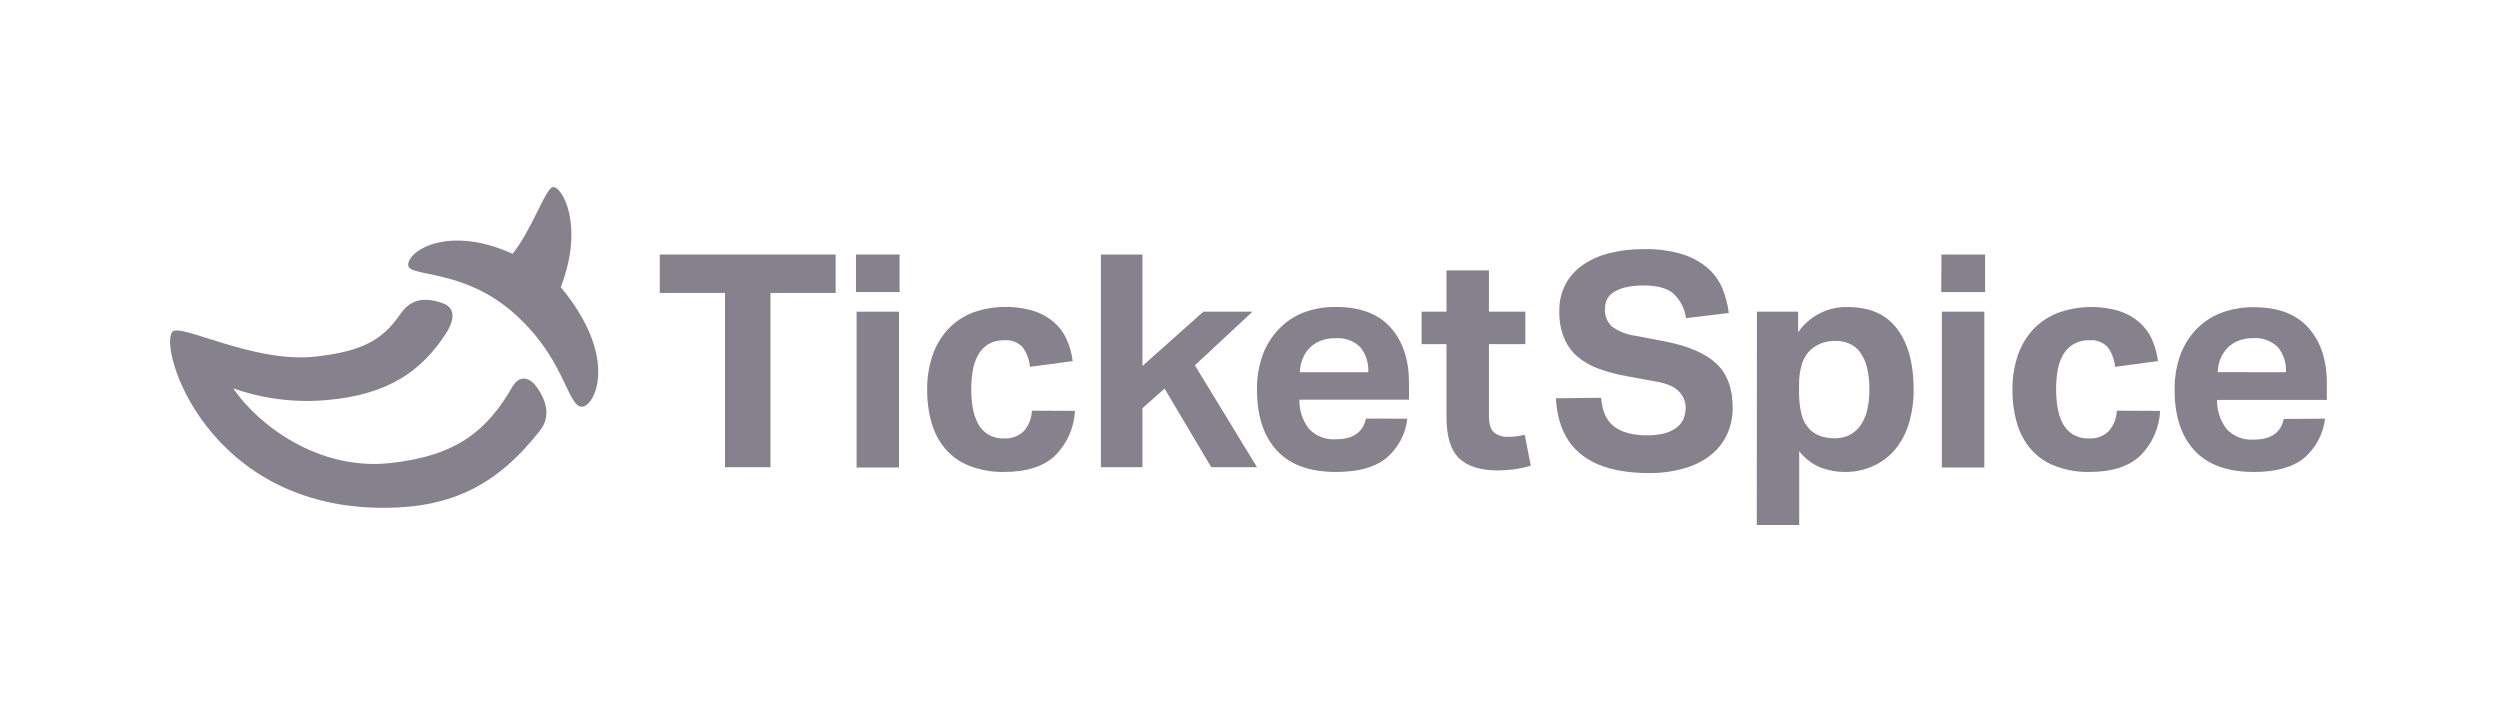 <svg width="147" height="42" viewBox="0 0 147 42" fill="none" xmlns="http://www.w3.org/2000/svg">
<path fill-rule="evenodd" clip-rule="evenodd" d="M30.183 22.648C28.679 25.303 26.874 26.796 22.973 27.226C18.673 27.706 15.12 24.918 13.716 22.836C15.506 23.465 17.413 23.697 19.303 23.516C22.808 23.197 24.807 21.823 26.242 19.572C26.459 19.235 27.046 18.179 26.018 17.824C25.076 17.499 24.211 17.49 23.538 18.47C22.447 20.069 21.168 20.682 18.493 20.973C14.927 21.353 10.646 19.01 10.151 19.499C9.264 20.373 12.141 29.978 22.746 29.86C26.566 29.817 29.247 28.525 31.758 25.309C32.37 24.529 32.18 23.583 31.51 22.694C31.098 22.144 30.51 22.105 30.195 22.66" fill="#0C041D" fill-opacity="0.5"/>
<path fill-rule="evenodd" clip-rule="evenodd" d="M32.972 16.887C34.394 13.209 33.021 10.895 32.495 11.004C32.067 11.098 31.272 13.516 30.14 14.924C26.336 13.194 23.948 14.766 24.003 15.6C24.049 16.295 27.18 15.794 30.119 18.331C33.241 21.016 33.333 23.925 34.226 23.913C34.941 23.913 36.461 21.083 32.972 16.887Z" fill="#0C041D" fill-opacity="0.5"/>
<path fill-rule="evenodd" clip-rule="evenodd" d="M42.63 17.224H38.795V14.966H49.134V17.224H45.302V27.473H42.63V17.224Z" fill="#0C041D" fill-opacity="0.5"/>
<path fill-rule="evenodd" clip-rule="evenodd" d="M50.33 17.172H52.896V14.966H50.33V17.172ZM50.367 27.488H52.862V18.328H50.367V27.488Z" fill="#0C041D" fill-opacity="0.5"/>
<path fill-rule="evenodd" clip-rule="evenodd" d="M63.209 24.159C63.16 25.144 62.747 26.078 62.05 26.78C61.377 27.428 60.37 27.751 59.028 27.751C58.333 27.763 57.642 27.64 56.995 27.387C56.455 27.178 55.975 26.842 55.595 26.407C55.22 25.964 54.944 25.447 54.784 24.89C54.6 24.247 54.511 23.581 54.518 22.912C54.508 22.236 54.612 21.564 54.824 20.922C55.014 20.352 55.32 19.828 55.723 19.381C56.124 18.949 56.617 18.611 57.166 18.392C58.329 17.969 59.598 17.932 60.784 18.285C61.218 18.424 61.62 18.647 61.967 18.941C62.288 19.219 62.544 19.562 62.716 19.948C62.9 20.356 63.021 20.79 63.074 21.234L60.561 21.568C60.524 21.163 60.383 20.775 60.151 20.439C60.015 20.285 59.843 20.165 59.65 20.09C59.458 20.015 59.25 19.987 59.044 20.009C58.713 19.996 58.385 20.078 58.099 20.245C57.849 20.405 57.644 20.625 57.503 20.885C57.351 21.17 57.248 21.478 57.197 21.796C57.137 22.152 57.108 22.512 57.108 22.873C57.108 23.243 57.137 23.612 57.197 23.977C57.251 24.3 57.354 24.613 57.503 24.905C57.64 25.166 57.843 25.385 58.093 25.543C58.379 25.71 58.707 25.793 59.038 25.779C59.249 25.793 59.461 25.762 59.66 25.69C59.859 25.618 60.041 25.506 60.194 25.36C60.491 25.024 60.662 24.595 60.677 24.147L63.209 24.159Z" fill="#0C041D" fill-opacity="0.5"/>
<path fill-rule="evenodd" clip-rule="evenodd" d="M64.732 14.966H67.176V21.517L70.757 18.328H73.646L70.258 21.48L73.913 27.473H71.221L68.476 22.846L67.176 24.002V27.473H64.732V14.966Z" fill="#0C041D" fill-opacity="0.5"/>
<path fill-rule="evenodd" clip-rule="evenodd" d="M82.751 24.617C82.65 25.527 82.2 26.364 81.494 26.954C80.826 27.485 79.849 27.752 78.565 27.752C77.018 27.752 75.856 27.331 75.079 26.489C74.302 25.648 73.912 24.458 73.911 22.918C73.899 22.217 74.014 21.519 74.251 20.858C74.46 20.293 74.784 19.777 75.204 19.341C75.613 18.916 76.111 18.584 76.663 18.37C77.267 18.149 77.908 18.04 78.552 18.049C79.98 18.049 81.052 18.453 81.77 19.262C82.489 20.069 82.849 21.153 82.849 22.521V23.501H76.406C76.391 24.121 76.59 24.728 76.969 25.221C77.173 25.434 77.424 25.599 77.701 25.704C77.978 25.809 78.275 25.852 78.571 25.828C79.559 25.828 80.14 25.418 80.32 24.614L82.751 24.617ZM80.452 21.887C80.488 21.353 80.32 20.825 79.981 20.409C79.786 20.221 79.553 20.077 79.297 19.987C79.041 19.897 78.768 19.863 78.498 19.887C78.198 19.881 77.901 19.934 77.623 20.045C77.385 20.143 77.169 20.289 76.99 20.473C76.817 20.656 76.681 20.87 76.59 21.104C76.493 21.353 76.44 21.617 76.43 21.884L80.452 21.887Z" fill="#0C041D" fill-opacity="0.5"/>
<path fill-rule="evenodd" clip-rule="evenodd" d="M85.054 20.236H83.592V18.328H85.054V15.9H87.549V18.328H89.69V20.236H87.549V24.459C87.549 24.936 87.65 25.26 87.855 25.43C88.076 25.607 88.354 25.698 88.638 25.685C88.807 25.685 88.977 25.676 89.145 25.658C89.317 25.641 89.487 25.608 89.653 25.561L90.011 27.381C89.682 27.483 89.346 27.556 89.005 27.599C88.694 27.64 88.379 27.66 88.066 27.66C87.044 27.66 86.289 27.421 85.794 26.944C85.298 26.468 85.054 25.658 85.054 24.517V20.236Z" fill="#0C041D" fill-opacity="0.5"/>
<path fill-rule="evenodd" clip-rule="evenodd" d="M94.142 23.389C94.204 24.159 94.448 24.721 94.901 25.073C95.353 25.424 96.005 25.597 96.87 25.597C97.225 25.604 97.579 25.56 97.922 25.467C98.175 25.395 98.411 25.275 98.619 25.115C98.789 24.978 98.92 24.8 99.001 24.599C99.079 24.392 99.119 24.172 99.117 23.95C99.11 23.611 98.976 23.287 98.741 23.04C98.495 22.755 98.037 22.552 97.368 22.433L95.71 22.13C95.122 22.031 94.544 21.879 93.983 21.674C93.524 21.509 93.098 21.262 92.727 20.946C92.384 20.64 92.12 20.259 91.953 19.833C91.764 19.341 91.674 18.817 91.687 18.292C91.676 17.745 91.802 17.204 92.051 16.717C92.294 16.263 92.643 15.873 93.069 15.579C93.543 15.258 94.071 15.024 94.628 14.887C95.281 14.724 95.952 14.644 96.626 14.651C97.409 14.625 98.191 14.728 98.94 14.954C99.492 15.126 100.002 15.409 100.439 15.785C100.809 16.116 101.099 16.526 101.286 16.984C101.469 17.439 101.592 17.917 101.653 18.404L99.139 18.707C99.064 18.145 98.794 17.627 98.375 17.242C97.999 16.938 97.433 16.787 96.671 16.787C96.297 16.779 95.923 16.817 95.558 16.899C95.308 16.959 95.07 17.062 94.854 17.202C94.69 17.305 94.559 17.454 94.479 17.63C94.409 17.79 94.372 17.962 94.372 18.137C94.356 18.332 94.385 18.528 94.455 18.711C94.525 18.894 94.634 19.059 94.776 19.196C95.177 19.486 95.646 19.673 96.139 19.739L97.888 20.073C99.264 20.34 100.275 20.774 100.918 21.377C101.563 21.98 101.883 22.847 101.879 23.977C101.887 24.499 101.783 25.016 101.574 25.494C101.363 25.962 101.05 26.377 100.656 26.708C100.205 27.074 99.685 27.347 99.127 27.512C98.422 27.722 97.689 27.825 96.952 27.815C95.216 27.815 93.89 27.451 92.977 26.723C92.064 25.995 91.567 24.893 91.488 23.419L94.142 23.389Z" fill="#0C041D" fill-opacity="0.5"/>
<path fill-rule="evenodd" clip-rule="evenodd" d="M103.308 18.328H105.73V19.541C106.051 19.069 106.488 18.685 106.998 18.425C107.509 18.165 108.08 18.038 108.653 18.055C109.95 18.055 110.919 18.487 111.561 19.35C112.204 20.214 112.524 21.399 112.522 22.906C112.529 23.575 112.436 24.242 112.246 24.884C112.083 25.442 111.81 25.962 111.445 26.416C111.1 26.832 110.663 27.164 110.17 27.387C109.638 27.635 109.055 27.76 108.466 27.751C107.994 27.75 107.527 27.666 107.085 27.506C106.573 27.301 106.126 26.963 105.794 26.526V30.87H103.299L103.308 18.328ZM105.785 22.97C105.772 23.45 105.822 23.929 105.935 24.396C106.019 24.723 106.189 25.022 106.427 25.264C106.631 25.457 106.878 25.599 107.148 25.676C107.39 25.74 107.639 25.773 107.889 25.773C108.158 25.773 108.424 25.719 108.672 25.616C108.927 25.505 109.152 25.333 109.323 25.115C109.525 24.851 109.673 24.552 109.761 24.232C109.874 23.804 109.928 23.361 109.919 22.918C109.929 22.464 109.879 22.009 109.769 21.568C109.688 21.249 109.546 20.948 109.351 20.682C109.187 20.467 108.968 20.298 108.718 20.194C108.471 20.093 108.207 20.043 107.941 20.045C107.669 20.039 107.397 20.08 107.14 20.166C106.899 20.257 106.676 20.388 106.479 20.552C106.235 20.784 106.054 21.073 105.953 21.392C105.829 21.814 105.773 22.252 105.785 22.691V22.97Z" fill="#0C041D" fill-opacity="0.5"/>
<path fill-rule="evenodd" clip-rule="evenodd" d="M114.146 17.172H116.724V14.966H114.158L114.146 17.172ZM114.18 27.488H116.678V18.328H114.18V27.488Z" fill="#0C041D" fill-opacity="0.5"/>
<path fill-rule="evenodd" clip-rule="evenodd" d="M127.015 24.159C126.97 25.144 126.561 26.077 125.865 26.78C125.192 27.428 124.184 27.751 122.84 27.751C122.146 27.763 121.456 27.64 120.81 27.387C120.27 27.178 119.789 26.842 119.41 26.407C119.035 25.964 118.758 25.447 118.599 24.89C118.415 24.247 118.325 23.581 118.333 22.912C118.323 22.236 118.426 21.564 118.638 20.922C118.829 20.352 119.134 19.828 119.538 19.381C119.946 18.949 120.446 18.613 121.002 18.398C122.158 17.978 123.419 17.939 124.598 18.285C125.033 18.424 125.436 18.646 125.782 18.941C126.103 19.219 126.358 19.562 126.531 19.948C126.714 20.357 126.834 20.791 126.889 21.234L124.366 21.568C124.329 21.163 124.188 20.775 123.957 20.439C123.82 20.285 123.648 20.165 123.456 20.09C123.263 20.015 123.055 19.987 122.85 20.009C122.518 19.996 122.191 20.078 121.904 20.245C121.649 20.403 121.438 20.624 121.292 20.886C121.14 21.17 121.036 21.477 120.987 21.796C120.928 22.152 120.898 22.512 120.898 22.873C120.897 23.243 120.927 23.612 120.987 23.977C121.039 24.301 121.142 24.614 121.292 24.906C121.429 25.166 121.634 25.386 121.883 25.543C122.167 25.71 122.495 25.792 122.825 25.779C123.037 25.793 123.25 25.763 123.448 25.691C123.648 25.619 123.831 25.506 123.984 25.361C124.282 25.024 124.453 24.595 124.467 24.147L127.015 24.159Z" fill="#0C041D" fill-opacity="0.5"/>
<path fill-rule="evenodd" clip-rule="evenodd" d="M136.712 24.617C136.608 25.526 136.158 26.362 135.455 26.953C134.783 27.485 133.804 27.752 132.523 27.752C130.979 27.752 129.817 27.331 129.036 26.489C128.256 25.648 127.866 24.458 127.868 22.918C127.856 22.217 127.972 21.519 128.208 20.858C128.418 20.293 128.742 19.777 129.162 19.341C129.576 18.92 130.078 18.593 130.633 18.386C131.238 18.165 131.878 18.056 132.523 18.064C133.95 18.064 135.022 18.468 135.739 19.277C136.458 20.085 136.819 21.168 136.819 22.536V23.516H130.364C130.35 24.139 130.552 24.748 130.935 25.242C131.14 25.456 131.392 25.62 131.669 25.726C131.947 25.831 132.245 25.873 132.54 25.849C133.525 25.849 134.11 25.44 134.287 24.636L136.712 24.617ZM134.413 21.887C134.448 21.353 134.279 20.825 133.938 20.409C133.746 20.222 133.514 20.078 133.261 19.988C133.006 19.897 132.736 19.862 132.468 19.884C132.169 19.878 131.873 19.931 131.596 20.042C131.357 20.139 131.142 20.285 130.963 20.47C130.79 20.653 130.654 20.867 130.562 21.101C130.463 21.35 130.408 21.613 130.401 21.881L134.413 21.887Z" fill="#0C041D" fill-opacity="0.5"/>
</svg>
